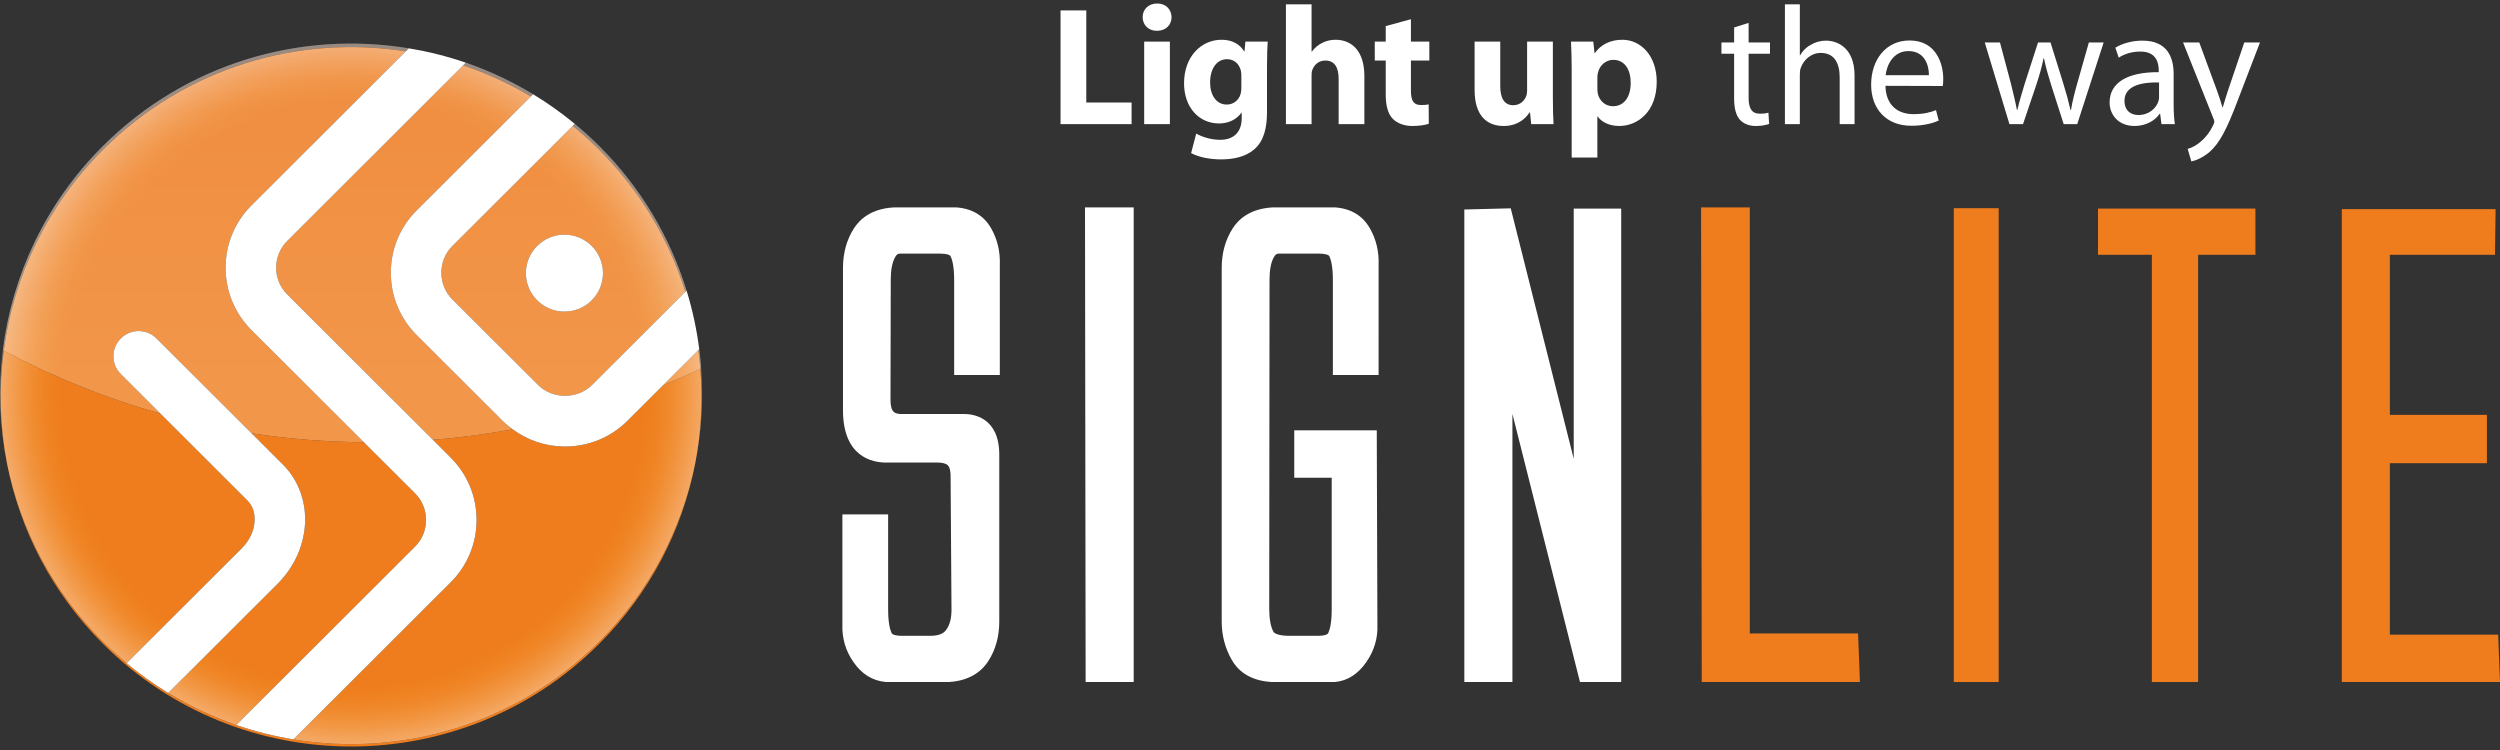 <svg xmlns="http://www.w3.org/2000/svg" xmlns:xlink="http://www.w3.org/1999/xlink" id="&#x56FE;&#x5C42;_1" x="0px" y="0px" viewBox="0 0 300 90" style="enable-background:new 0 0 300 90;" xml:space="preserve"><rect x="0" y="0" width="300" height="90" fill="#333333" stroke="none"/><g>	<path style="fill:none;" d="M229.018,6.129c-1.825,0-2.6,1.656-2.743,2.891h5.193C231.484,7.909,231.004,6.129,229.018,6.129z"></path>	<path style="fill:none;" d="M254.938,12.102c0,1.173,0.764,1.701,1.66,1.701c1.296,0,2.131-0.813,2.414-1.645  c0.061-0.18,0.074-0.379,0.074-0.562V9.892C257.142,9.855,254.938,10.201,254.938,12.102z"></path>	<path style="fill:none;" d="M147.236,7.104c-1.136,0-2.023,1.009-2.023,2.813c0,1.473,0.725,2.63,2.001,2.63  c0.812,0,1.44-0.527,1.646-1.236c0.079-0.243,0.102-0.566,0.102-0.827V9.02c0-0.177-0.023-0.384-0.062-0.562  C148.681,7.644,148.092,7.104,147.236,7.104z"></path>	<path style="fill:none;" d="M193.593,7.181c-0.872,0-1.642,0.645-1.842,1.558c-0.044,0.161-0.066,0.365-0.066,0.547v1.357  c0,0.24,0.022,0.444,0.066,0.65c0.2,0.824,0.909,1.455,1.798,1.455c1.342,0,2.136-1.116,2.136-2.798  C195.685,8.373,194.974,7.181,193.593,7.181z"></path>	<path style="fill:#EF7D1D;" d="M35.205,88.723c-2.316-0.383-4.606-0.952-6.844-1.722c-2.825-0.973-5.564-2.26-8.17-3.85  c-1.73-1.055-3.4-2.244-4.994-3.57c-0.98-0.815-1.937-1.674-2.857-2.592c-6.083-6.071-9.91-13.536-11.495-21.364  c1.539,7.937,5.388,15.517,11.548,21.663c16.424,16.389,43.053,16.389,59.476,0c6.161-6.147,10.011-13.726,11.55-21.664  c-1.585,7.828-5.413,15.293-11.497,21.364C61.926,86.964,48.161,90.868,35.205,88.723z"></path>			<radialGradient id="SVGID_1_" cx="444.549" cy="45.352" r="4.652" gradientTransform="matrix(10.021 0 0 10 -4412.52 -406.252)" gradientUnits="userSpaceOnUse">		<stop offset="0.749" style="stop-color:#ECA215;stop-opacity:0"></stop>		<stop offset="0.754" style="stop-color:#ECA522;stop-opacity:0.021"></stop>		<stop offset="0.803" style="stop-color:#F3C06A;stop-opacity:0.23"></stop>		<stop offset="0.849" style="stop-color:#F8D7A1;stop-opacity:0.428"></stop>		<stop offset="0.891" style="stop-color:#FCE9CC;stop-opacity:0.61"></stop>		<stop offset="0.929" style="stop-color:#FEF6E9;stop-opacity:0.771"></stop>		<stop offset="0.961" style="stop-color:#FFFDFA;stop-opacity:0.907"></stop>		<stop offset="0.983" style="stop-color:#FFFFFF"></stop>	</radialGradient>	<path style="opacity:0.6;fill:url(#SVGID_1_);" d="M84.043,44.263c0.303,3.792,0.101,7.616-0.625,11.361  c0.761-3.757,0.998-7.596,0.722-11.407C84.108,44.233,84.076,44.248,84.043,44.263z"></path>			<radialGradient id="SVGID_2_" cx="444.549" cy="45.352" r="4.652" gradientTransform="matrix(10.021 0 0 10 -4412.52 -406.252)" gradientUnits="userSpaceOnUse">		<stop offset="0.749" style="stop-color:#ECA215;stop-opacity:0"></stop>		<stop offset="0.754" style="stop-color:#ECA522;stop-opacity:0.021"></stop>		<stop offset="0.803" style="stop-color:#F3C06A;stop-opacity:0.23"></stop>		<stop offset="0.849" style="stop-color:#F8D7A1;stop-opacity:0.428"></stop>		<stop offset="0.891" style="stop-color:#FCE9CC;stop-opacity:0.61"></stop>		<stop offset="0.929" style="stop-color:#FEF6E9;stop-opacity:0.771"></stop>		<stop offset="0.961" style="stop-color:#FFFDFA;stop-opacity:0.907"></stop>		<stop offset="0.983" style="stop-color:#FFFFFF"></stop>	</radialGradient>	<path style="opacity:0.6;fill:url(#SVGID_2_);" d="M0.452,42.063c-0.037-0.02-0.074-0.039-0.111-0.059  c-0.569,4.531-0.404,9.134,0.504,13.62C-0.023,51.153-0.148,46.569,0.452,42.063z"></path>	<path style="fill:#EF7D1D;" d="M51.126,62.397c0-1.218-0.476-2.355-1.332-3.214l-6.129-6.114  c-4.578-0.037-9.079-0.399-13.477-1.074l3.791,3.783c1.845,1.844,2.798,4.469,2.615,7.211c-0.18,2.625-1.35,5.138-3.302,7.085  L20.191,83.151c2.607,1.59,5.345,2.877,8.17,3.85l21.433-21.394C50.655,64.748,51.126,63.611,51.126,62.397z"></path>			<radialGradient id="SVGID_3_" cx="444.549" cy="45.352" r="4.652" gradientTransform="matrix(10.021 0 0 10 -4412.52 -406.252)" gradientUnits="userSpaceOnUse">		<stop offset="0.749" style="stop-color:#ECA215;stop-opacity:0"></stop>		<stop offset="0.754" style="stop-color:#ECA522;stop-opacity:0.021"></stop>		<stop offset="0.803" style="stop-color:#F3C06A;stop-opacity:0.23"></stop>		<stop offset="0.849" style="stop-color:#F8D7A1;stop-opacity:0.428"></stop>		<stop offset="0.891" style="stop-color:#FCE9CC;stop-opacity:0.61"></stop>		<stop offset="0.929" style="stop-color:#FEF6E9;stop-opacity:0.771"></stop>		<stop offset="0.961" style="stop-color:#FFFDFA;stop-opacity:0.907"></stop>		<stop offset="0.983" style="stop-color:#FFFFFF"></stop>	</radialGradient>	<path style="opacity:0.6;fill:url(#SVGID_3_);" d="M51.126,62.397c0-1.218-0.476-2.355-1.332-3.214l-6.129-6.114  c-4.578-0.037-9.079-0.399-13.477-1.074l3.791,3.783c1.845,1.844,2.798,4.469,2.615,7.211c-0.18,2.625-1.35,5.138-3.302,7.085  L20.191,83.151c2.607,1.59,5.345,2.877,8.17,3.85l21.433-21.394C50.655,64.748,51.126,63.611,51.126,62.397z"></path>	<path style="fill:#EF7D1D;" d="M15.196,79.581l13.817-13.783c0.911-0.914,1.458-2.058,1.536-3.22  c0.071-1.009-0.239-1.902-0.858-2.517L19.247,49.632c-6.59-1.846-12.884-4.398-18.795-7.569c-0.599,4.506-0.474,9.09,0.393,13.562  c1.585,7.828,5.412,15.293,11.495,21.364C13.26,77.906,14.216,78.765,15.196,79.581z"></path>			<radialGradient id="SVGID_4_" cx="444.549" cy="45.352" r="4.652" gradientTransform="matrix(10.021 0 0 10 -4412.52 -406.252)" gradientUnits="userSpaceOnUse">		<stop offset="0.749" style="stop-color:#ECA215;stop-opacity:0"></stop>		<stop offset="0.754" style="stop-color:#ECA522;stop-opacity:0.021"></stop>		<stop offset="0.803" style="stop-color:#F3C06A;stop-opacity:0.23"></stop>		<stop offset="0.849" style="stop-color:#F8D7A1;stop-opacity:0.428"></stop>		<stop offset="0.891" style="stop-color:#FCE9CC;stop-opacity:0.61"></stop>		<stop offset="0.929" style="stop-color:#FEF6E9;stop-opacity:0.771"></stop>		<stop offset="0.961" style="stop-color:#FFFDFA;stop-opacity:0.907"></stop>		<stop offset="0.983" style="stop-color:#FFFFFF"></stop>	</radialGradient>	<path style="opacity:0.6;fill:url(#SVGID_4_);" d="M15.196,79.581l13.817-13.783c0.911-0.914,1.458-2.058,1.536-3.22  c0.071-1.009-0.239-1.902-0.858-2.517L19.247,49.632c-6.59-1.846-12.884-4.398-18.795-7.569c-0.599,4.506-0.474,9.09,0.393,13.562  c1.585,7.828,5.412,15.293,11.495,21.364C13.26,77.906,14.216,78.765,15.196,79.581z"></path>	<path style="fill:#EF7D1D;" d="M84.043,44.263c-1.466,0.689-2.952,1.34-4.458,1.954l-4.279,4.268  c-2.005,2.002-4.668,3.099-7.502,3.099c-2.3,0-4.478-0.735-6.291-2.071c-3.137,0.581-6.329,1.006-9.568,1.264l2.133,2.13  c2,2,3.111,4.658,3.111,7.484c0,2.835-1.104,5.493-3.111,7.496L35.205,88.723c12.956,2.145,26.721-1.759,36.717-11.735  c6.084-6.071,9.912-13.536,11.497-21.364C84.145,51.879,84.346,48.055,84.043,44.263z"></path>			<radialGradient id="SVGID_5_" cx="444.549" cy="45.352" r="4.652" gradientTransform="matrix(10.021 0 0 10 -4412.52 -406.252)" gradientUnits="userSpaceOnUse">		<stop offset="0.749" style="stop-color:#ECA215;stop-opacity:0"></stop>		<stop offset="0.754" style="stop-color:#ECA522;stop-opacity:0.021"></stop>		<stop offset="0.803" style="stop-color:#F3C06A;stop-opacity:0.23"></stop>		<stop offset="0.849" style="stop-color:#F8D7A1;stop-opacity:0.428"></stop>		<stop offset="0.891" style="stop-color:#FCE9CC;stop-opacity:0.61"></stop>		<stop offset="0.929" style="stop-color:#FEF6E9;stop-opacity:0.771"></stop>		<stop offset="0.961" style="stop-color:#FFFDFA;stop-opacity:0.907"></stop>		<stop offset="0.983" style="stop-color:#FFFFFF"></stop>	</radialGradient>	<path style="opacity:0.6;fill:url(#SVGID_5_);" d="M84.043,44.263c-1.466,0.689-2.952,1.34-4.458,1.954l-4.279,4.268  c-2.005,2.002-4.668,3.099-7.502,3.099c-2.3,0-4.478-0.735-6.291-2.071c-3.137,0.581-6.329,1.006-9.568,1.264l2.133,2.13  c2,2,3.111,4.658,3.111,7.484c0,2.835-1.104,5.493-3.111,7.496L35.205,88.723c12.956,2.145,26.721-1.759,36.717-11.735  c6.084-6.071,9.912-13.536,11.497-21.364C84.145,51.879,84.346,48.055,84.043,44.263z"></path>			<radialGradient id="SVGID_6_" cx="444.549" cy="45.352" r="4.652" gradientTransform="matrix(10.021 0 0 10 -4412.52 -406.252)" gradientUnits="userSpaceOnUse">		<stop offset="0.749" style="stop-color:#ECA215;stop-opacity:0"></stop>		<stop offset="0.754" style="stop-color:#ECA522;stop-opacity:0.021"></stop>		<stop offset="0.803" style="stop-color:#F3C06A;stop-opacity:0.23"></stop>		<stop offset="0.849" style="stop-color:#F8D7A1;stop-opacity:0.428"></stop>		<stop offset="0.891" style="stop-color:#FCE9CC;stop-opacity:0.61"></stop>		<stop offset="0.929" style="stop-color:#FEF6E9;stop-opacity:0.771"></stop>		<stop offset="0.961" style="stop-color:#FFFDFA;stop-opacity:0.907"></stop>		<stop offset="0.983" style="stop-color:#FFFFFF"></stop>	</radialGradient>	<path style="opacity:0.6;fill:url(#SVGID_6_);" d="M63.694,11.579l0.273-0.272c-2.576-1.561-5.281-2.826-8.07-3.786L55.57,7.848  C58.375,8.789,61.1,10.03,63.694,11.579z"></path>			<linearGradient id="SVGID_7_" gradientUnits="userSpaceOnUse" x1="-132.258" y1="339.148" x2="53.413" y2="339.148" gradientTransform="matrix(0 1 -1 0 398.916 -0.335)">		<stop offset="0" style="stop-color:#D12726"></stop>		<stop offset="0.983" style="stop-color:#FFFFFF"></stop>	</linearGradient>	<path style="opacity:0.2;fill:url(#SVGID_7_);" d="M63.694,11.579l0.273-0.272c-2.576-1.561-5.281-2.826-8.07-3.786L55.57,7.848  C58.375,8.789,61.1,10.03,63.694,11.579z"></path>			<radialGradient id="SVGID_8_" cx="444.549" cy="45.352" r="4.652" gradientTransform="matrix(10.021 0 0 10 -4412.52 -406.252)" gradientUnits="userSpaceOnUse">		<stop offset="0.749" style="stop-color:#ECA215;stop-opacity:0"></stop>		<stop offset="0.754" style="stop-color:#ECA522;stop-opacity:0.021"></stop>		<stop offset="0.803" style="stop-color:#F3C06A;stop-opacity:0.23"></stop>		<stop offset="0.849" style="stop-color:#F8D7A1;stop-opacity:0.428"></stop>		<stop offset="0.891" style="stop-color:#FCE9CC;stop-opacity:0.61"></stop>		<stop offset="0.929" style="stop-color:#FEF6E9;stop-opacity:0.771"></stop>		<stop offset="0.961" style="stop-color:#FFFDFA;stop-opacity:0.907"></stop>		<stop offset="0.983" style="stop-color:#FFFFFF"></stop>	</radialGradient>	<path style="opacity:0.6;fill:url(#SVGID_8_);" d="M71.868,17.942c4.96,4.948,8.411,10.827,10.376,17.072l0.146-0.146  c-1.955-6.342-5.439-12.315-10.469-17.334c-0.949-0.947-1.936-1.834-2.95-2.672l-0.244,0.244  C69.809,15.989,70.858,16.934,71.868,17.942z"></path>			<linearGradient id="SVGID_9_" gradientUnits="userSpaceOnUse" x1="-132.258" y1="323.358" x2="53.413" y2="323.358" gradientTransform="matrix(0 1 -1 0 398.916 -0.335)">		<stop offset="0" style="stop-color:#D12726"></stop>		<stop offset="0.983" style="stop-color:#FFFFFF"></stop>	</linearGradient>	<path style="opacity:0.2;fill:url(#SVGID_9_);" d="M71.868,17.942c4.96,4.948,8.411,10.827,10.376,17.072l0.146-0.146  c-1.955-6.342-5.439-12.315-10.469-17.334c-0.949-0.947-1.936-1.834-2.95-2.672l-0.244,0.244  C69.809,15.989,70.858,16.934,71.868,17.942z"></path>			<radialGradient id="SVGID_10_" cx="444.549" cy="45.352" r="4.652" gradientTransform="matrix(10.021 0 0 10 -4412.52 -406.252)" gradientUnits="userSpaceOnUse">		<stop offset="0.749" style="stop-color:#ECA215;stop-opacity:0"></stop>		<stop offset="0.754" style="stop-color:#ECA522;stop-opacity:0.021"></stop>		<stop offset="0.803" style="stop-color:#F3C06A;stop-opacity:0.23"></stop>		<stop offset="0.849" style="stop-color:#F8D7A1;stop-opacity:0.428"></stop>		<stop offset="0.891" style="stop-color:#FCE9CC;stop-opacity:0.61"></stop>		<stop offset="0.929" style="stop-color:#FEF6E9;stop-opacity:0.771"></stop>		<stop offset="0.961" style="stop-color:#FFFDFA;stop-opacity:0.907"></stop>		<stop offset="0.983" style="stop-color:#FFFFFF"></stop>	</radialGradient>	<path style="opacity:0.6;fill:url(#SVGID_10_);" d="M84.043,44.263c0.032-0.015,0.065-0.03,0.098-0.045  c-0.056-0.773-0.132-1.545-0.23-2.314l-0.106,0.105C83.905,42.758,83.983,43.51,84.043,44.263z"></path>			<linearGradient id="SVGID_11_" gradientUnits="userSpaceOnUse" x1="-132.258" y1="314.943" x2="53.413" y2="314.943" gradientTransform="matrix(0 1 -1 0 398.916 -0.335)">		<stop offset="0" style="stop-color:#D12726"></stop>		<stop offset="0.983" style="stop-color:#FFFFFF"></stop>	</linearGradient>	<path style="opacity:0.2;fill:url(#SVGID_11_);" d="M84.043,44.263c0.032-0.015,0.065-0.03,0.098-0.045  c-0.056-0.773-0.132-1.545-0.23-2.314l-0.106,0.105C83.905,42.758,83.983,43.51,84.043,44.263z"></path>			<radialGradient id="SVGID_12_" cx="444.549" cy="45.352" r="4.652" gradientTransform="matrix(10.021 0 0 10 -4412.52 -406.252)" gradientUnits="userSpaceOnUse">		<stop offset="0.749" style="stop-color:#ECA215;stop-opacity:0"></stop>		<stop offset="0.754" style="stop-color:#ECA522;stop-opacity:0.021"></stop>		<stop offset="0.803" style="stop-color:#F3C06A;stop-opacity:0.23"></stop>		<stop offset="0.849" style="stop-color:#F8D7A1;stop-opacity:0.428"></stop>		<stop offset="0.891" style="stop-color:#FCE9CC;stop-opacity:0.61"></stop>		<stop offset="0.929" style="stop-color:#FEF6E9;stop-opacity:0.771"></stop>		<stop offset="0.961" style="stop-color:#FFFDFA;stop-opacity:0.907"></stop>		<stop offset="0.983" style="stop-color:#FFFFFF"></stop>	</radialGradient>	<path style="opacity:0.6;fill:url(#SVGID_12_);" d="M12.393,17.942C22.277,8.076,35.856,4.157,48.683,6.166l0.367-0.367  C36.096,3.657,22.332,7.56,12.34,17.533C5.456,24.403,1.464,33.059,0.34,42.004c0.037,0.02,0.074,0.039,0.111,0.059  C1.625,33.241,5.6,24.72,12.393,17.942z"></path>			<linearGradient id="SVGID_13_" gradientUnits="userSpaceOnUse" x1="-132.258" y1="374.221" x2="53.413" y2="374.221" gradientTransform="matrix(0 1 -1 0 398.916 -0.335)">		<stop offset="0" style="stop-color:#D12726"></stop>		<stop offset="0.983" style="stop-color:#FFFFFF"></stop>	</linearGradient>	<path style="opacity:0.2;fill:url(#SVGID_13_);" d="M12.393,17.942C22.277,8.076,35.856,4.157,48.683,6.166l0.367-0.367  C36.096,3.657,22.332,7.56,12.34,17.533C5.456,24.403,1.464,33.059,0.34,42.004c0.037,0.02,0.074,0.039,0.111,0.059  C1.625,33.241,5.6,24.72,12.393,17.942z"></path>	<path style="fill:#EF7D1D;" d="M50.005,40.213c-2.001-1.996-3.106-4.659-3.106-7.488c0-2.829,1.104-5.49,3.106-7.484l13.689-13.662  c-2.594-1.549-5.32-2.79-8.125-3.731L34.466,28.917c-0.856,0.855-1.332,2-1.332,3.207c0,1.214,0.476,2.356,1.337,3.213  l17.472,17.44c3.239-0.258,6.431-0.684,9.568-1.264c-0.425-0.313-0.836-0.649-1.216-1.028L50.005,40.213z"></path>			<radialGradient id="SVGID_14_" cx="444.549" cy="45.352" r="4.652" gradientTransform="matrix(10.021 0 0 10 -4412.52 -406.252)" gradientUnits="userSpaceOnUse">		<stop offset="0.749" style="stop-color:#ECA215;stop-opacity:0"></stop>		<stop offset="0.754" style="stop-color:#ECA522;stop-opacity:0.021"></stop>		<stop offset="0.803" style="stop-color:#F3C06A;stop-opacity:0.23"></stop>		<stop offset="0.849" style="stop-color:#F8D7A1;stop-opacity:0.428"></stop>		<stop offset="0.891" style="stop-color:#FCE9CC;stop-opacity:0.61"></stop>		<stop offset="0.929" style="stop-color:#FEF6E9;stop-opacity:0.771"></stop>		<stop offset="0.961" style="stop-color:#FFFDFA;stop-opacity:0.907"></stop>		<stop offset="0.983" style="stop-color:#FFFFFF"></stop>	</radialGradient>	<path style="opacity:0.6;fill:url(#SVGID_14_);" d="M50.005,40.213c-2.001-1.996-3.106-4.659-3.106-7.488  c0-2.829,1.104-5.49,3.106-7.484l13.689-13.662c-2.594-1.549-5.32-2.79-8.125-3.731L34.466,28.917  c-0.856,0.855-1.332,2-1.332,3.207c0,1.214,0.476,2.356,1.337,3.213l17.472,17.44c3.239-0.258,6.431-0.684,9.568-1.264  c-0.425-0.313-0.836-0.649-1.216-1.028L50.005,40.213z"></path>			<linearGradient id="SVGID_15_" gradientUnits="userSpaceOnUse" x1="-132.258" y1="350.501" x2="53.413" y2="350.501" gradientTransform="matrix(0 1 -1 0 398.916 -0.335)">		<stop offset="0" style="stop-color:#D12726"></stop>		<stop offset="0.983" style="stop-color:#FFFFFF"></stop>	</linearGradient>	<path style="opacity:0.2;fill:url(#SVGID_15_);" d="M50.005,40.213c-2.001-1.996-3.106-4.659-3.106-7.488  c0-2.829,1.104-5.49,3.106-7.484l13.689-13.662c-2.594-1.549-5.32-2.79-8.125-3.731L34.466,28.917  c-0.856,0.855-1.332,2-1.332,3.207c0,1.214,0.476,2.356,1.337,3.213l17.472,17.44c3.239-0.258,6.431-0.684,9.568-1.264  c-0.425-0.313-0.836-0.649-1.216-1.028L50.005,40.213z"></path>	<path style="fill:#EF7D1D;" d="M14.497,40.614c1.184-1.184,3.102-1.184,4.285,0l11.406,11.381  c4.398,0.675,8.899,1.036,13.477,1.074L30.178,39.615c-2.004-2.002-3.104-4.659-3.104-7.491c0-2.823,1.1-5.479,3.104-7.48  L48.683,6.166c-12.827-2.009-26.406,1.91-36.291,11.776C5.6,24.72,1.625,33.241,0.452,42.063  c5.911,3.171,12.205,5.723,18.795,7.569l-4.749-4.742C13.314,43.712,13.314,41.795,14.497,40.614z"></path>			<radialGradient id="SVGID_16_" cx="444.549" cy="45.352" r="4.652" gradientTransform="matrix(10.021 0 0 10 -4412.52 -406.252)" gradientUnits="userSpaceOnUse">		<stop offset="0.749" style="stop-color:#ECA215;stop-opacity:0"></stop>		<stop offset="0.754" style="stop-color:#ECA522;stop-opacity:0.021"></stop>		<stop offset="0.803" style="stop-color:#F3C06A;stop-opacity:0.23"></stop>		<stop offset="0.849" style="stop-color:#F8D7A1;stop-opacity:0.428"></stop>		<stop offset="0.891" style="stop-color:#FCE9CC;stop-opacity:0.61"></stop>		<stop offset="0.929" style="stop-color:#FEF6E9;stop-opacity:0.771"></stop>		<stop offset="0.961" style="stop-color:#FFFDFA;stop-opacity:0.907"></stop>		<stop offset="0.983" style="stop-color:#FFFFFF"></stop>	</radialGradient>	<path style="opacity:0.6;fill:url(#SVGID_16_);" d="M14.497,40.614c1.184-1.184,3.102-1.184,4.285,0l11.406,11.381  c4.398,0.675,8.899,1.036,13.477,1.074L30.178,39.615c-2.004-2.002-3.104-4.659-3.104-7.491c0-2.823,1.1-5.479,3.104-7.48  L48.683,6.166c-12.827-2.009-26.406,1.91-36.291,11.776C5.6,24.72,1.625,33.241,0.452,42.063  c5.911,3.171,12.205,5.723,18.795,7.569l-4.749-4.742C13.314,43.712,13.314,41.795,14.497,40.614z"></path>			<linearGradient id="SVGID_17_" gradientUnits="userSpaceOnUse" x1="-132.258" y1="374.349" x2="53.413" y2="374.349" gradientTransform="matrix(0 1 -1 0 398.916 -0.335)">		<stop offset="0" style="stop-color:#D12726"></stop>		<stop offset="0.983" style="stop-color:#FFFFFF"></stop>	</linearGradient>	<path style="opacity:0.2;fill:url(#SVGID_17_);" d="M14.497,40.614c1.184-1.184,3.102-1.184,4.285,0l11.406,11.381  c4.398,0.675,8.899,1.036,13.477,1.074L30.178,39.615c-2.004-2.002-3.104-4.659-3.104-7.491c0-2.823,1.1-5.479,3.104-7.48  L48.683,6.166c-12.827-2.009-26.406,1.91-36.291,11.776C5.6,24.72,1.625,33.241,0.452,42.063  c5.911,3.171,12.205,5.723,18.795,7.569l-4.749-4.742C13.314,43.712,13.314,41.795,14.497,40.614z"></path>	<path style="fill:#EF7D1D;" d="M68.727,15.105L54.292,29.511c-0.86,0.858-1.33,2-1.33,3.214c0,1.211,0.47,2.349,1.33,3.211  l10.294,10.272c1.719,1.714,4.715,1.714,6.441,0l11.217-11.195c-1.965-6.244-5.416-12.124-10.376-17.072  C70.858,16.934,69.809,15.989,68.727,15.105z M67.734,37.394c-2.555,0-4.63-2.07-4.63-4.618c0-2.546,2.075-4.622,4.63-4.622  c2.555,0,4.625,2.076,4.625,4.622C72.358,35.324,70.288,37.394,67.734,37.394z"></path>			<radialGradient id="SVGID_18_" cx="444.549" cy="45.352" r="4.652" gradientTransform="matrix(10.021 0 0 10 -4412.52 -406.252)" gradientUnits="userSpaceOnUse">		<stop offset="0.749" style="stop-color:#ECA215;stop-opacity:0"></stop>		<stop offset="0.754" style="stop-color:#ECA522;stop-opacity:0.021"></stop>		<stop offset="0.803" style="stop-color:#F3C06A;stop-opacity:0.23"></stop>		<stop offset="0.849" style="stop-color:#F8D7A1;stop-opacity:0.428"></stop>		<stop offset="0.891" style="stop-color:#FCE9CC;stop-opacity:0.61"></stop>		<stop offset="0.929" style="stop-color:#FEF6E9;stop-opacity:0.771"></stop>		<stop offset="0.961" style="stop-color:#FFFDFA;stop-opacity:0.907"></stop>		<stop offset="0.983" style="stop-color:#FFFFFF"></stop>	</radialGradient>	<path style="opacity:0.6;fill:url(#SVGID_18_);" d="M68.727,15.105L54.292,29.511c-0.86,0.858-1.33,2-1.33,3.214  c0,1.211,0.47,2.349,1.33,3.211l10.294,10.272c1.719,1.714,4.715,1.714,6.441,0l11.217-11.195  c-1.965-6.244-5.416-12.124-10.376-17.072C70.858,16.934,69.809,15.989,68.727,15.105z M67.734,37.394  c-2.555,0-4.63-2.07-4.63-4.618c0-2.546,2.075-4.622,4.63-4.622c2.555,0,4.625,2.076,4.625,4.622  C72.358,35.324,70.288,37.394,67.734,37.394z"></path>			<linearGradient id="SVGID_19_" gradientUnits="userSpaceOnUse" x1="-132.258" y1="331.313" x2="53.413" y2="331.313" gradientTransform="matrix(0 1 -1 0 398.916 -0.335)">		<stop offset="0" style="stop-color:#D12726"></stop>		<stop offset="0.983" style="stop-color:#FFFFFF"></stop>	</linearGradient>	<path style="opacity:0.2;fill:url(#SVGID_19_);" d="M68.727,15.105L54.292,29.511c-0.86,0.858-1.33,2-1.33,3.214  c0,1.211,0.47,2.349,1.33,3.211l10.294,10.272c1.719,1.714,4.715,1.714,6.441,0l11.217-11.195  c-1.965-6.244-5.416-12.124-10.376-17.072C70.858,16.934,69.809,15.989,68.727,15.105z M67.734,37.394  c-2.555,0-4.63-2.07-4.63-4.618c0-2.546,2.075-4.622,4.63-4.622c2.555,0,4.625,2.076,4.625,4.622  C72.358,35.324,70.288,37.394,67.734,37.394z"></path>	<path style="fill:#EF7D1D;" d="M79.585,46.217c1.506-0.614,2.993-1.265,4.458-1.954c-0.06-0.753-0.138-1.505-0.239-2.254  L79.585,46.217z"></path>			<radialGradient id="SVGID_20_" cx="444.549" cy="45.352" r="4.652" gradientTransform="matrix(10.021 0 0 10 -4412.52 -406.252)" gradientUnits="userSpaceOnUse">		<stop offset="0.749" style="stop-color:#ECA215;stop-opacity:0"></stop>		<stop offset="0.754" style="stop-color:#ECA522;stop-opacity:0.021"></stop>		<stop offset="0.803" style="stop-color:#F3C06A;stop-opacity:0.23"></stop>		<stop offset="0.849" style="stop-color:#F8D7A1;stop-opacity:0.428"></stop>		<stop offset="0.891" style="stop-color:#FCE9CC;stop-opacity:0.61"></stop>		<stop offset="0.929" style="stop-color:#FEF6E9;stop-opacity:0.771"></stop>		<stop offset="0.961" style="stop-color:#FFFDFA;stop-opacity:0.907"></stop>		<stop offset="0.983" style="stop-color:#FFFFFF"></stop>	</radialGradient>	<path style="opacity:0.6;fill:url(#SVGID_20_);" d="M79.585,46.217c1.506-0.614,2.993-1.265,4.458-1.954  c-0.06-0.753-0.138-1.505-0.239-2.254L79.585,46.217z"></path>			<linearGradient id="SVGID_21_" gradientUnits="userSpaceOnUse" x1="-132.258" y1="317.102" x2="53.413" y2="317.102" gradientTransform="matrix(0 1 -1 0 398.916 -0.335)">		<stop offset="0" style="stop-color:#D12726"></stop>		<stop offset="0.983" style="stop-color:#FFFFFF"></stop>	</linearGradient>	<path style="opacity:0.2;fill:url(#SVGID_21_);" d="M79.585,46.217c1.506-0.614,2.993-1.265,4.458-1.954  c-0.06-0.753-0.138-1.505-0.239-2.254L79.585,46.217z"></path>	<path style="fill:#FFFFFF;" d="M30.178,24.644c-2.004,2.001-3.104,4.657-3.104,7.48c0,2.832,1.1,5.488,3.104,7.491l13.487,13.454  l6.129,6.114c0.856,0.859,1.332,1.996,1.332,3.214c0,1.214-0.471,2.35-1.332,3.21L28.361,87.001  c2.238,0.77,4.528,1.339,6.844,1.722l18.873-18.837c2.006-2.003,3.111-4.661,3.111-7.496c0-2.826-1.111-5.484-3.111-7.484  l-2.133-2.13l-17.472-17.44c-0.861-0.857-1.337-1.999-1.337-3.213c0-1.207,0.476-2.353,1.332-3.207L55.57,7.848l0.327-0.327  c-2.239-0.77-4.53-1.339-6.846-1.722l-0.367,0.367L30.178,24.644z"></path>	<path style="fill:#FFFFFF;" d="M50.005,25.241c-2.001,1.995-3.106,4.655-3.106,7.484c0,2.829,1.104,5.492,3.106,7.488  l10.291,10.272c0.381,0.379,0.792,0.714,1.216,1.028c1.813,1.336,3.991,2.071,6.291,2.071c2.834,0,5.497-1.096,7.502-3.099  l4.279-4.268l4.22-4.208l0.106-0.105c-0.304-2.376-0.81-4.73-1.52-7.036l-0.146,0.146L71.027,46.208  c-1.726,1.714-4.721,1.714-6.441,0L54.292,35.937c-0.86-0.862-1.33-2-1.33-3.211c0-1.214,0.47-2.356,1.33-3.214l14.435-14.406  l0.244-0.244c-1.598-1.322-3.272-2.505-5.004-3.554l-0.273,0.272L50.005,25.241z"></path>	<path style="fill:#FFFFFF;" d="M36.594,62.989c0.182-2.742-0.771-5.368-2.615-7.211l-3.791-3.783L18.782,40.614  c-1.183-1.184-3.1-1.184-4.285,0c-1.183,1.18-1.183,3.098,0,4.275l4.749,4.742L29.691,60.06c0.619,0.615,0.93,1.509,0.858,2.517  c-0.078,1.162-0.624,2.306-1.536,3.22L15.196,79.581c1.595,1.327,3.265,2.515,4.994,3.57l13.102-13.077  C35.245,68.127,36.415,65.614,36.594,62.989z"></path>	<path style="fill:#FFFFFF;" d="M67.734,28.154c-2.555,0-4.63,2.076-4.63,4.622c0,2.548,2.075,4.618,4.63,4.618  c2.555,0,4.625-2.07,4.625-4.618C72.358,30.23,70.288,28.154,67.734,28.154z"></path>	<polygon style="fill:#FFFFFF;" points="135.79,12.302 130.354,12.302 130.354,1.251 127.265,1.251 127.265,14.896 135.79,14.896    "></polygon>	<rect x="137.302" y="4.994" style="fill:#FFFFFF;" width="3.083" height="9.902"></rect>	<path style="fill:#FFFFFF;" d="M138.864,0.42c-1.057,0-1.746,0.711-1.746,1.639c0,0.913,0.674,1.637,1.708,1.637h0.021  c1.069,0,1.739-0.724,1.739-1.637C140.567,1.131,139.916,0.42,138.864,0.42z"></path>	<path style="fill:#FFFFFF;" d="M152.04,13.459V7.951c0-1.479,0.044-2.307,0.085-2.957h-2.679l-0.102,1.177h-0.039  c-0.505-0.812-1.357-1.399-2.716-1.399c-2.454,0-4.503,2.027-4.503,5.22c0,2.838,1.739,4.821,4.202,4.821  c1.13,0,2.083-0.464,2.674-1.275h0.043v0.627c0,1.841-1.118,2.613-2.58,2.613c-1.175,0-2.25-0.387-2.879-0.747l-0.612,2.341  c0.892,0.487,2.255,0.755,3.577,0.755c1.458,0,2.936-0.283,4.01-1.216C151.66,16.919,152.04,15.359,152.04,13.459z M148.962,10.483  c0,0.261-0.023,0.584-0.102,0.827c-0.205,0.709-0.834,1.236-1.646,1.236c-1.276,0-2.001-1.157-2.001-2.63  c0-1.805,0.887-2.813,2.023-2.813c0.856,0,1.445,0.54,1.664,1.354c0.039,0.178,0.062,0.385,0.062,0.562V10.483z"></path>	<path style="fill:#FFFFFF;" d="M157.388,9.02c0-0.221,0.022-0.481,0.105-0.663c0.222-0.572,0.729-1.094,1.541-1.094  c1.157,0,1.603,0.891,1.603,2.187v5.446h3.087V9.128c0-2.999-1.502-4.357-3.476-4.357c-0.562,0-1.13,0.14-1.599,0.385  c-0.487,0.243-0.895,0.587-1.217,1.032h-0.044V0.521h-3.078v14.375h3.078V9.02z"></path>	<path style="fill:#FFFFFF;" d="M169.311,2.306l-3.023,0.825v1.863h-1.315v2.269h1.315v4.073c0,1.392,0.288,2.345,0.851,2.932  c0.512,0.504,1.337,0.851,2.332,0.851c0.856,0,1.598-0.123,1.987-0.269l-0.018-2.322c-0.288,0.058-0.483,0.078-0.913,0.078  c-0.917,0-1.216-0.544-1.216-1.74V7.263h2.209V4.994h-2.209V2.306z"></path>	<path style="fill:#FFFFFF;" d="M180.437,15.118c1.789,0,2.72-1.016,3.1-1.617h0.065l0.145,1.395h2.677  c-0.044-0.831-0.08-1.881-0.08-3.179V4.994h-3.091v5.89c0,0.265-0.04,0.487-0.118,0.67c-0.18,0.485-0.69,1.073-1.542,1.073  c-1.095,0-1.563-0.871-1.563-2.306V4.994h-3.078v5.809C176.952,13.858,178.411,15.118,180.437,15.118z"></path>	<path style="fill:#FFFFFF;" d="M194.689,4.772c-1.436,0-2.58,0.565-3.304,1.599h-0.042l-0.147-1.377h-2.674  c0.041,0.932,0.08,2.023,0.08,3.324v10.585h3.082v-4.921h0.039c0.451,0.648,1.382,1.136,2.582,1.136  c2.21,0,4.502-1.703,4.502-5.304C198.807,6.653,196.865,4.772,194.689,4.772z M193.549,12.748c-0.889,0-1.598-0.631-1.798-1.455  c-0.044-0.207-0.066-0.41-0.066-0.65V9.286c0-0.182,0.022-0.385,0.066-0.547c0.2-0.913,0.97-1.558,1.842-1.558  c1.381,0,2.092,1.192,2.092,2.769C195.685,11.633,194.891,12.748,193.549,12.748z"></path>	<path style="fill:#FFFFFF;" d="M208.095,11.796c0,1.156,0.205,2.024,0.688,2.573c0.431,0.465,1.095,0.75,1.924,0.75  c0.694,0,1.245-0.123,1.59-0.246l-0.088-1.354c-0.257,0.08-0.542,0.124-1.034,0.124c-0.992,0-1.341-0.692-1.341-1.904V6.452h2.564  V5.097h-2.564V2.748l-1.739,0.546v1.803h-1.523v1.355h1.523V11.796z"></path>	<path style="fill:#FFFFFF;" d="M215.981,8.984c0-0.348,0.019-0.61,0.115-0.849c0.349-0.97,1.24-1.785,2.396-1.785  c1.682,0,2.27,1.317,2.27,2.919v5.628h1.784V9.065c0-3.379-2.106-4.189-3.425-4.189c-0.669,0-1.297,0.18-1.826,0.505  c-0.549,0.279-0.996,0.747-1.28,1.253h-0.035V0.521h-1.789v14.375h1.789V8.984z"></path>	<path style="fill:#FFFFFF;" d="M229.152,4.857c-2.855,0-4.615,2.324-4.615,5.297c0,2.937,1.824,4.937,4.82,4.937  c1.563,0,2.659-0.337,3.289-0.621l-0.327-1.255c-0.646,0.261-1.437,0.482-2.717,0.482c-1.786,0-3.303-0.99-3.345-3.398l6.876,0.021  c0.036-0.204,0.056-0.487,0.056-0.851C233.189,7.666,232.358,4.857,229.152,4.857z M226.275,9.02  c0.143-1.235,0.918-2.891,2.743-2.891c1.986,0,2.466,1.78,2.45,2.891H226.275z"></path>	<path style="fill:#FFFFFF;" d="M250.663,5.097l-1.396,4.919c-0.325,1.152-0.591,2.19-0.747,3.176h-0.062  c-0.222-0.986-0.509-2.044-0.872-3.201l-1.524-4.895h-1.499l-1.606,4.979c-0.323,1.073-0.652,2.131-0.874,3.117h-0.052  c-0.188-1.015-0.455-2.044-0.714-3.135l-1.321-4.961h-1.825l2.961,9.798h1.629l1.576-4.659c0.345-1.051,0.656-2.083,0.896-3.26  h0.039c0.239,1.158,0.527,2.128,0.873,3.244l1.498,4.676h1.625l3.17-9.798H250.663z"></path>	<path style="fill:#FFFFFF;" d="M253.152,12.302c0,1.419,1.01,2.816,3.001,2.816c1.401,0,2.48-0.688,2.999-1.457h0.062l0.164,1.235  h1.604c-0.101-0.67-0.145-1.5-0.145-2.349V8.884c0-1.964-0.729-4.008-3.747-4.008c-1.24,0-2.442,0.344-3.249,0.848l0.407,1.196  c0.689-0.468,1.641-0.732,2.571-0.732c2.012-0.018,2.23,1.456,2.23,2.269v0.202C255.263,8.636,253.152,9.934,253.152,12.302z   M259.086,9.892v1.704c0,0.183-0.013,0.383-0.074,0.562c-0.283,0.831-1.118,1.645-2.414,1.645c-0.896,0-1.66-0.529-1.66-1.701  C254.938,10.201,257.142,9.855,259.086,9.892z"></path>	<path style="fill:#FFFFFF;" d="M267.362,10.849c-0.24,0.705-0.448,1.453-0.628,2.041h-0.036c-0.166-0.588-0.411-1.355-0.656-2.007  l-2.13-5.787h-1.943l3.612,9.049c0.096,0.203,0.14,0.34,0.14,0.446c0,0.12-0.061,0.242-0.14,0.426  c-0.428,0.911-1.018,1.599-1.503,1.986c-0.526,0.463-1.118,0.749-1.558,0.866l0.44,1.501c0.451-0.083,1.298-0.385,2.194-1.14  c1.218-1.072,2.091-2.79,3.361-6.15l2.681-6.983h-1.882L267.362,10.849z"></path>	<path style="fill:#FFFFFF;" d="M114.747,24.888l-7.529,0.004c-2.701,0.155-4.069,1.453-4.75,2.518  c-0.869,1.357-1.31,2.952-1.31,4.736v17.086c0,5.667,3.612,6.276,5.165,6.276h6.284c0.38,0.009,0.886,0.076,1.139,0.336  c0.237,0.251,0.349,0.768,0.327,1.524l0.106,15.816c0,1.054-0.226,1.87-0.665,2.437c-0.132,0.167-0.527,0.678-1.855,0.678h-3.441  c-0.663,0-1.13-0.127-1.222-0.325c-0.193-0.401-0.42-1.218-0.42-2.86V61.726h-5.489v13.231c-0.052,1.637,0.388,3.146,1.324,4.487  c1.014,1.454,2.284,2.26,3.912,2.397h7.484h0.044c2.695-0.151,4.071-1.452,4.751-2.518c0.87-1.364,1.311-2.953,1.311-4.732V54.557  c0-4.525-3.202-4.874-4.178-4.874h-7.442c-0.87,0-1.434-0.12-1.434-1.71l0.032-14.427c0-1.141,0.171-2.033,0.502-2.642  c0.248-0.468,0.454-0.468,0.617-0.468h4.842c0.656,0,1.134,0.124,1.222,0.319c0.197,0.406,0.425,1.227,0.425,2.859v11.385h5.479  V31.78c0.061-1.582-0.291-3.057-1.034-4.37C118.087,25.894,116.672,25.019,114.747,24.888z"></path>	<polygon style="fill:#FFFFFF;" points="130.276,81.842 136.044,81.842 136.044,24.888 130.2,24.888  "></polygon>	<path style="fill:#FFFFFF;" d="M160.196,24.888l-7.521,0.004c-2.703,0.155-4.078,1.453-4.755,2.518  c-0.869,1.357-1.315,2.952-1.315,4.736v42.445c0,1.655,0.407,3.206,1.211,4.601c0.636,1.125,1.977,2.498,4.803,2.649h7.506  l0.07-0.001c1.493-0.136,2.764-0.941,3.767-2.396c0.94-1.346,1.386-2.859,1.328-4.438l-0.078-23.364h-9.901v5.687h4.494v15.786  c0,1.634-0.226,2.455-0.42,2.86c-0.094,0.198-0.557,0.325-1.226,0.325h-3.435c-1.216,0-1.784-0.264-1.909-0.489  c-0.332-0.597-0.507-1.553-0.507-2.763l0.035-39.502c0-1.141,0.171-2.033,0.498-2.642c0.257-0.468,0.458-0.468,0.621-0.468h4.839  c0.653,0,1.134,0.124,1.23,0.319c0.185,0.406,0.415,1.227,0.415,2.859v11.385h5.486V31.78c0.06-1.582-0.29-3.057-1.04-4.37  C163.537,25.894,162.123,25.019,160.196,24.888z"></path>	<polygon style="fill:#FFFFFF;" points="188.847,55.06 181.288,24.999 175.72,25.139 175.72,81.842 181.49,81.842 181.49,49.668   189.598,81.842 194.544,81.842 194.544,25.029 188.847,25.029  "></polygon>	<polygon style="fill:#EF7D1D;" points="209.975,76.016 209.975,24.888 204.13,24.888 204.21,81.842 223.192,81.842 222.969,76.016    "></polygon>	<polygon style="fill:#EF7D1D;" points="251.759,30.575 258.222,30.575 258.222,81.842 263.772,81.842 263.772,30.575   270.651,30.575 270.651,25.029 251.759,25.029  "></polygon>	<polygon style="fill:#EF7D1D;" points="299.778,76.157 286.785,76.157 286.785,55.58 298.432,55.58 298.432,49.786 286.785,49.786   286.785,30.575 299.398,30.575 299.471,25.099 281.017,25.099 281.017,81.842 300,81.842  "></polygon>	<rect x="234.457" y="24.984" style="fill:#EF7D1D;" width="5.385" height="56.858"></rect></g></svg>